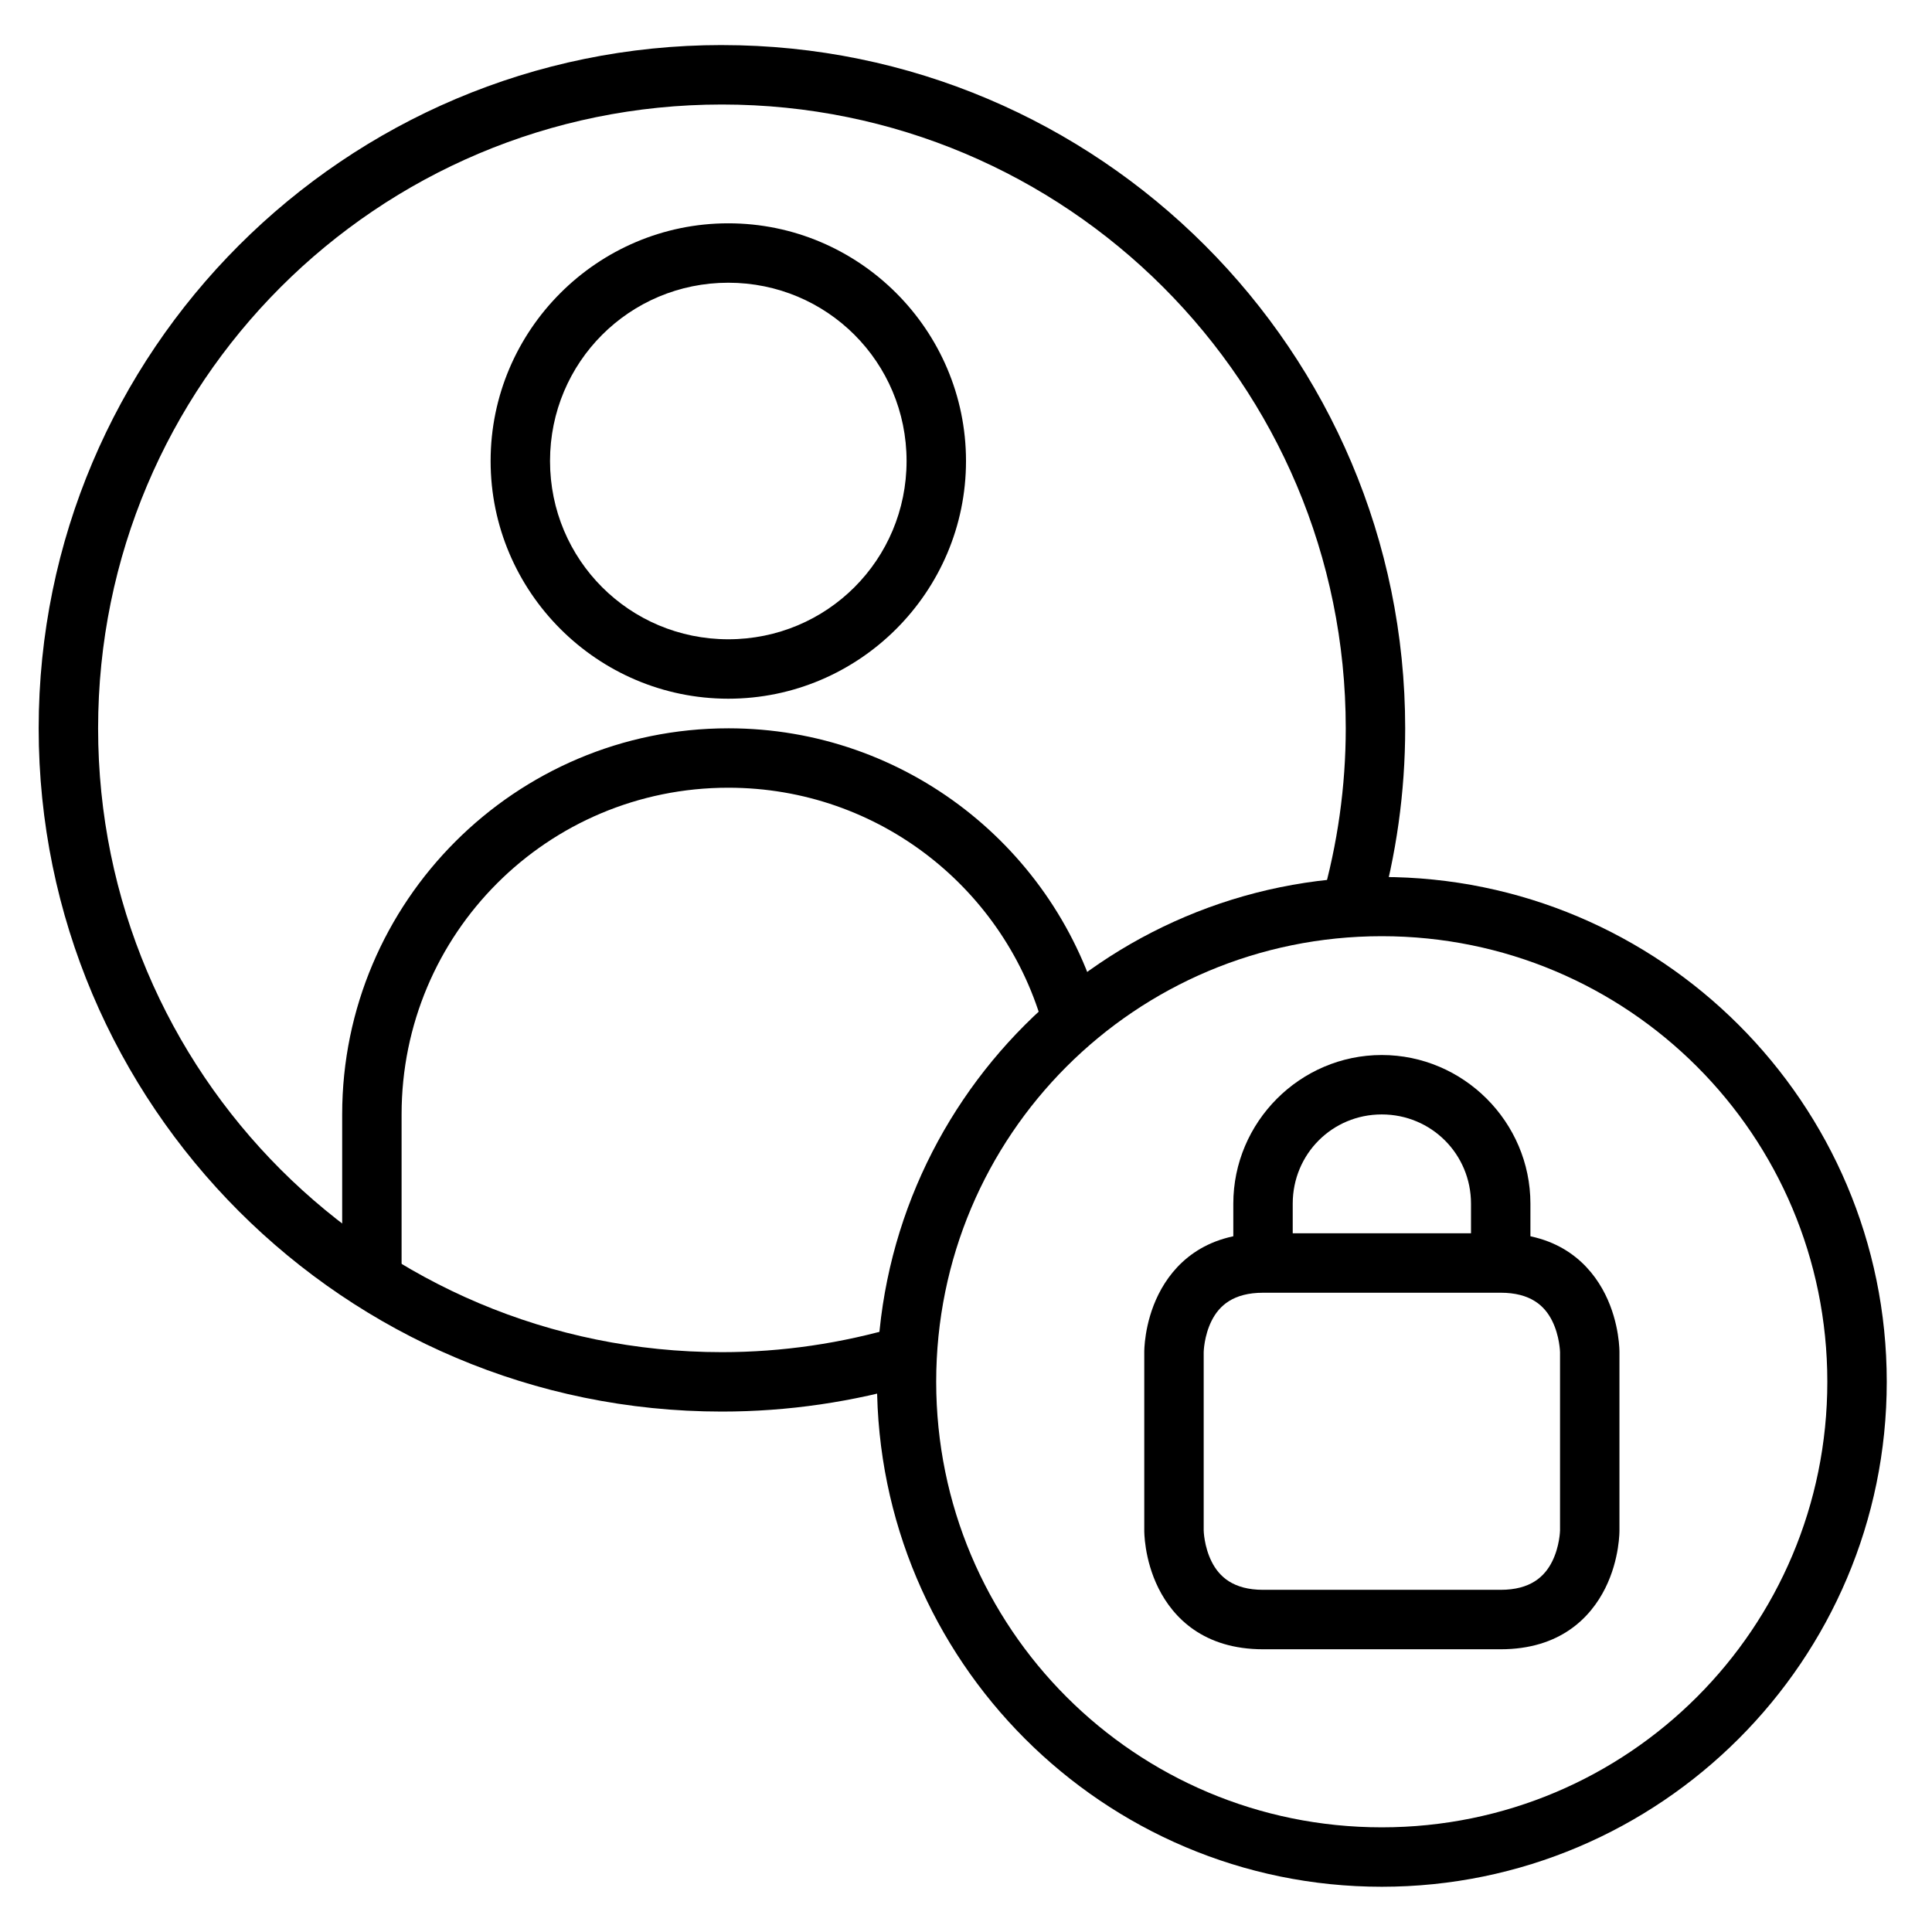 <?xml version="1.0" encoding="UTF-8"?>
<!-- Uploaded to: SVG Find, www.svgfind.com, Generator: SVG Find Mixer Tools -->
<svg fill="#000000" width="800px" height="800px" version="1.1" viewBox="144 144 512 512" xmlns="http://www.w3.org/2000/svg">
 <g>
  <path d="m337.01 337.01c-56.426 0-102.33 45.906-102.33 102.33v42.535h15.746v-42.535c0-47.918 38.668-86.586 86.586-86.586 40.062 0 73.668 27.113 83.621 63.922l15.164-4.066c-11.773-43.559-51.609-75.602-98.785-75.602z"/>
  <path d="m510.18 376.41c-73.816 0-133.77 59.953-133.77 133.77 0 73.816 59.953 133.83 133.77 133.83 73.816 0 133.83-60.012 133.83-133.83 0-73.816-60.012-133.77-133.83-133.77zm0 15.691c65.309 0 118.08 52.773 118.08 118.08s-52.773 118.08-118.08 118.08c-65.309 0-118.08-52.773-118.08-118.08s52.773-118.08 118.08-118.08z"/>
  <path d="m478.74 470.84c-15.766 0-23.828 8.375-27.719 16.156-3.891 7.781-3.777 15.34-3.777 15.34v47.242s-0.113 7.559 3.777 15.34c3.891 7.781 11.953 16.156 27.719 16.156h62.934c15.762 0 23.828-8.375 27.719-16.156s3.777-15.34 3.777-15.34v-47.242s0.113-7.559-3.777-15.34-11.957-16.156-27.719-16.156zm0 15.746h62.934c7.891 0 11.645 3.41 13.656 7.438 2.012 4.027 2.094 8.309 2.094 8.309v47.242s-0.078 4.227-2.094 8.25c-2.012 4.027-5.766 7.496-13.656 7.496h-62.934c-7.894 0-11.645-3.469-13.656-7.496-2.012-4.027-2.094-8.25-2.094-8.25v-47.238s0.078-4.285 2.094-8.309c2.012-4.027 5.762-7.438 13.656-7.438z"/>
  <path d="m510.18 423.59c-21.645 0-39.34 17.754-39.34 39.398v15.746h15.746v-15.746c0-13.137 10.457-23.652 23.594-23.652 13.137 0 23.652 10.516 23.652 23.652v15.746h15.746v-15.746c0-21.645-17.754-39.398-39.398-39.398z"/>
  <path d="m335.32 155.94c-99.902 0-181.07 81.172-181.07 181.07 0 99.902 81.172 181.07 181.07 181.07 17.438 0 34.77-2.535 51.484-7.496l-4.473-15.105c-15.266 4.527-31.09 6.856-47.012 6.856-91.395 0-165.32-73.93-165.32-165.32 0-91.395 73.93-165.32 165.32-165.32s165.32 73.93 165.32 165.32c0 15.375-2.164 30.719-6.391 45.5l15.168 4.301c4.633-16.191 6.973-32.961 6.973-49.801 0-99.902-81.172-181.07-181.07-181.07z"/>
  <path d="m337.01 203.18c-34.688 0-62.992 28.305-62.992 62.992s28.305 62.992 62.992 62.992 62.992-28.305 62.992-62.992-28.305-62.992-62.992-62.992zm0 15.746c26.18 0 47.242 21.066 47.242 47.246 0 26.176-21.062 47.242-47.242 47.242-26.18 0-47.246-21.066-47.246-47.242 0-26.18 21.066-47.246 47.246-47.246z"/>
 </g>
</svg>